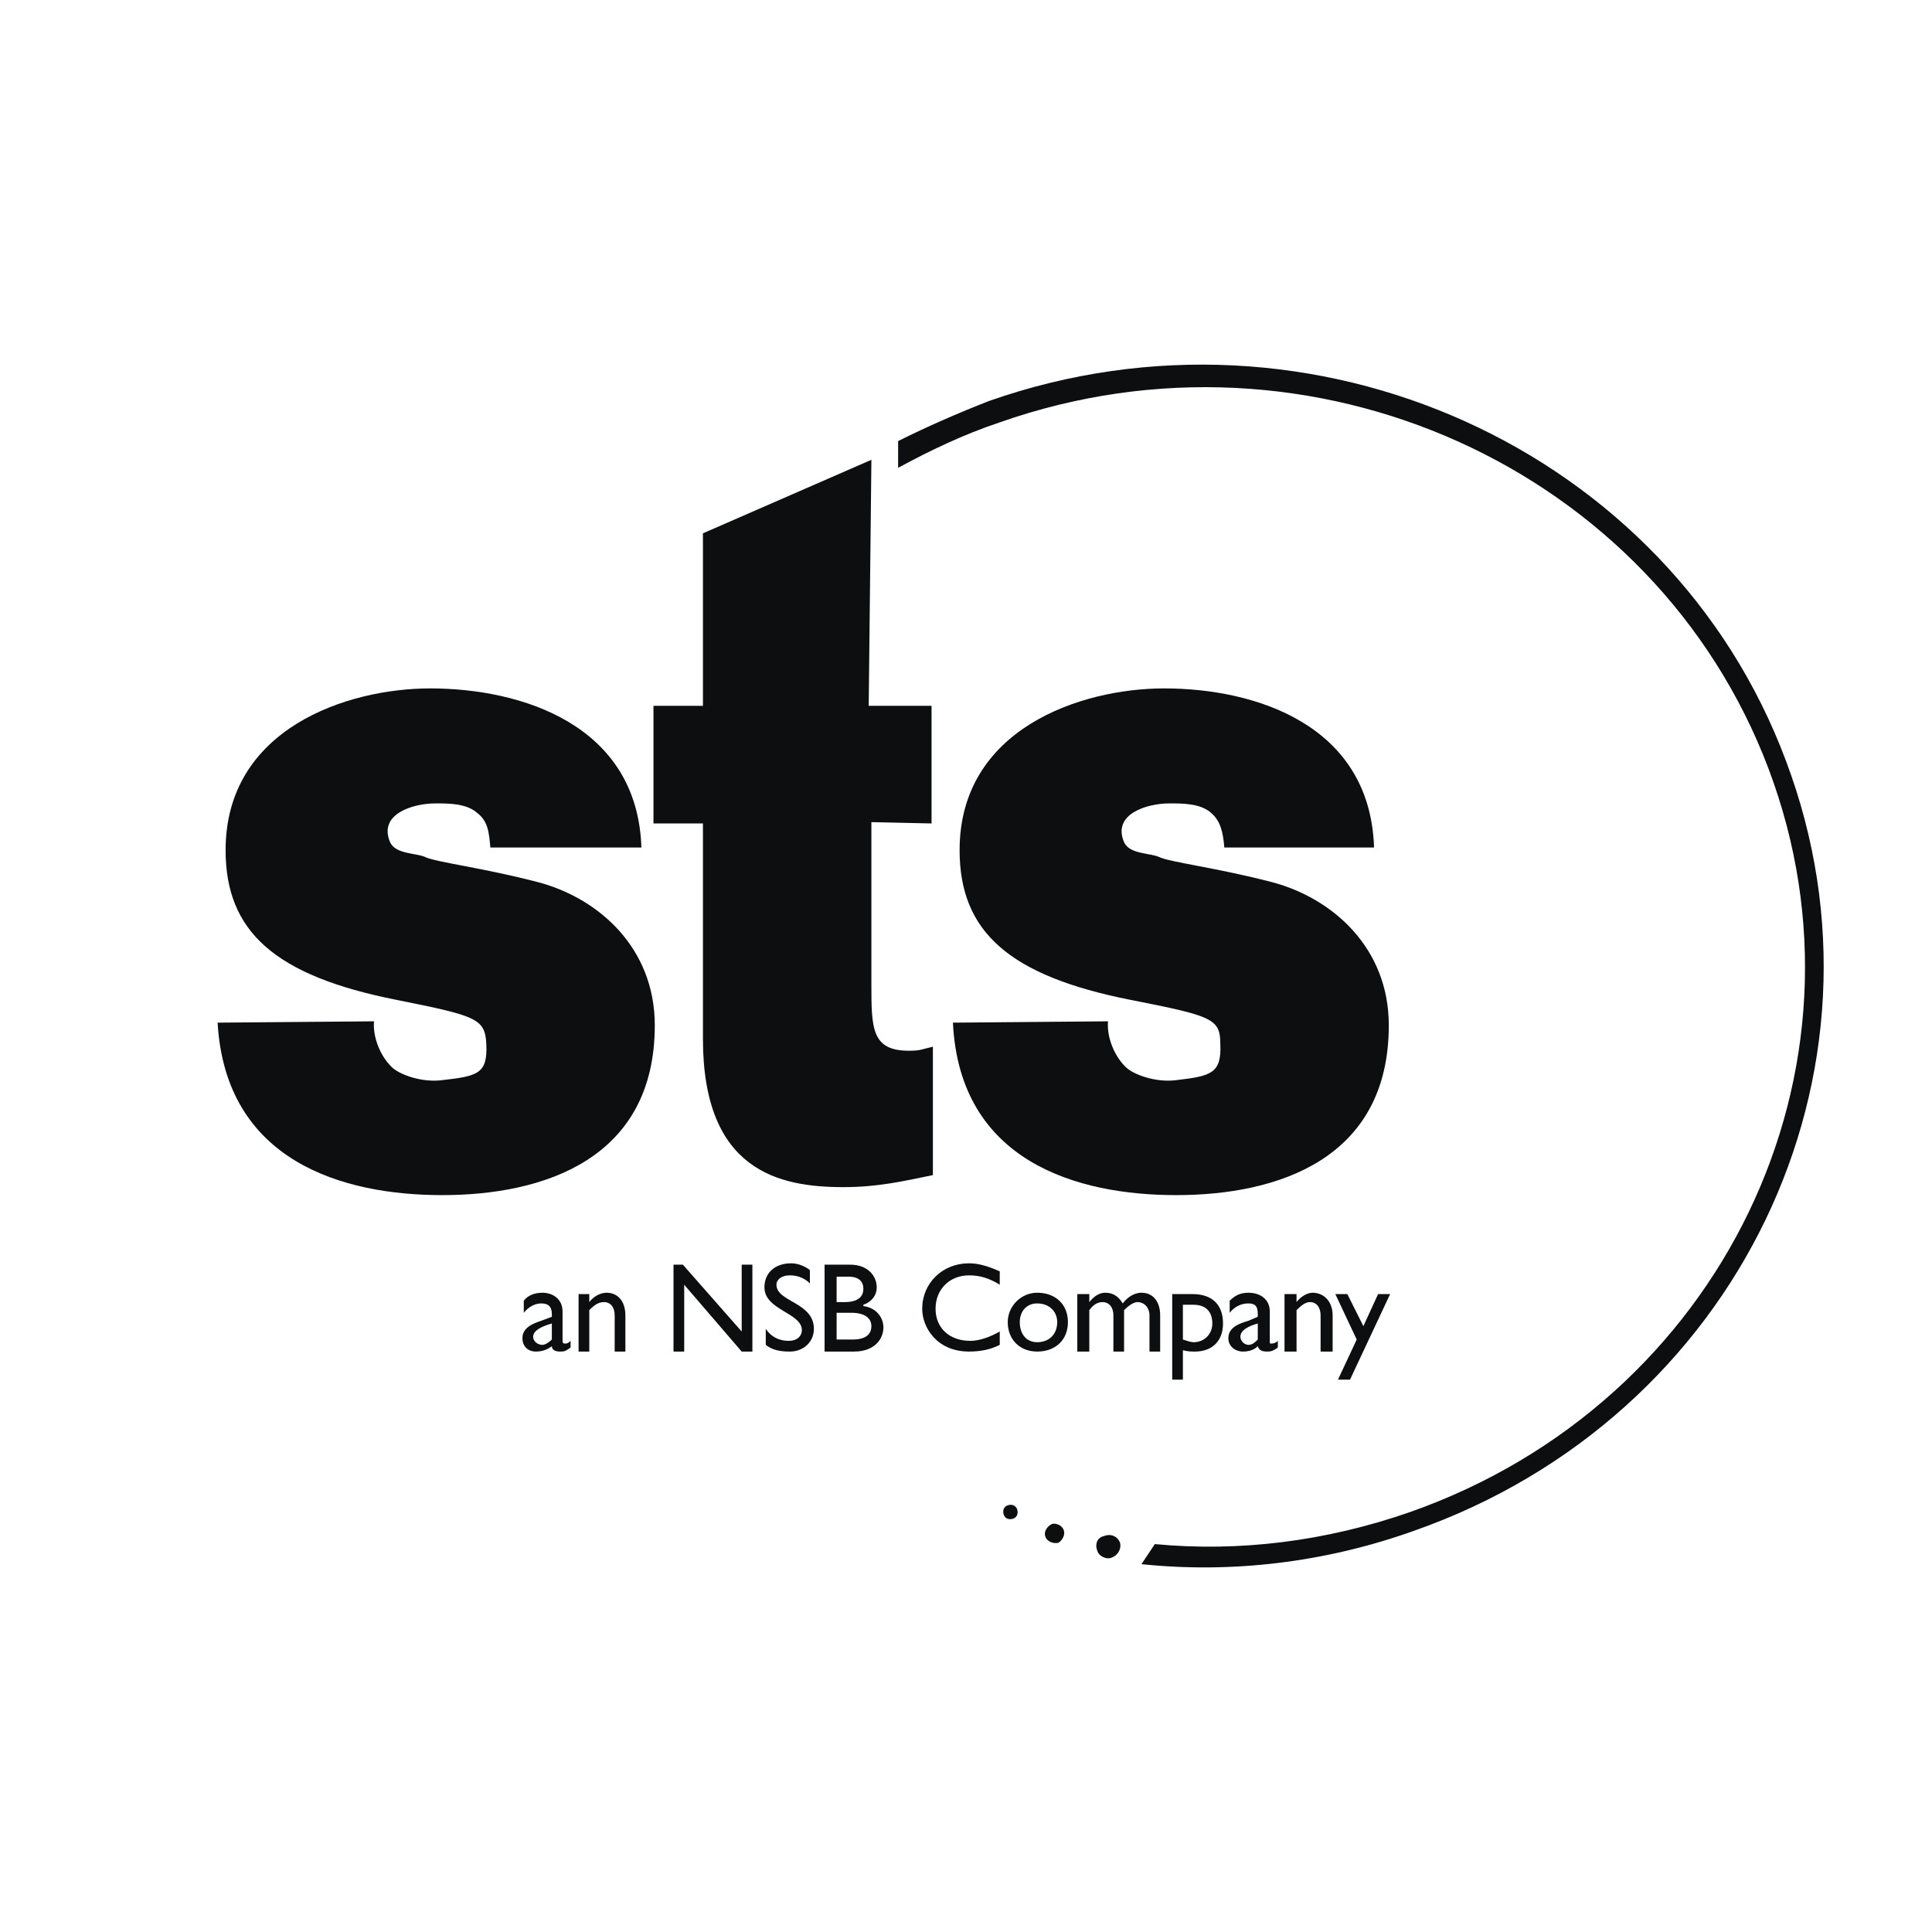 <svg xmlns="http://www.w3.org/2000/svg" width="2500" height="2500" viewBox="0 0 192.756 192.756"><g fill-rule="evenodd" clip-rule="evenodd"><path fill="#fff" d="M0 0h192.756v192.756H0V0z"/><path d="M99.744 42.139c-3.603 1.201-6.937 2.802-10.138 4.536v-2.668c2.934-1.467 6.002-2.801 9.07-4.001 32.281-11.338 67.896 4.802 79.5 35.882 11.738 31.08-4.801 65.494-37.082 76.832-8.938 3.201-18.273 4.27-27.211 3.336l1.334-2.002c8.402.801 17.074-.266 25.477-3.201 31.08-10.938 47.088-44.152 35.75-74.165-11.34-30.013-45.622-45.486-76.7-34.549zM109.48 154.721c-.266-.668 0-1.334.668-1.467.666-.268 1.334 0 1.6.666.135.533-.133 1.201-.801 1.467-.533.267-1.334-.133-1.467-.666zM104.279 153.254c-.135-.4.133-.934.666-1.201.4-.133 1.066.133 1.201.666.133.4-.135.934-.533 1.201-.535.133-1.201-.133-1.334-.666zM100.143 151.119c-.133-.4 0-.801.4-.934.4-.135.801 0 .936.4.133.398 0 .801-.402.934-.399.133-.8.001-.934-.4zM48.922 84.557c-.133-1.601-.267-2.668-1.334-3.468-1.067-.934-2.801-.934-4.135-.934-2.268 0-5.735 1.067-4.535 3.869.533 1.2 2.534 1.067 3.468 1.467 1.067.534 5.736 1.067 11.338 2.534 6.002 1.601 11.604 6.536 11.604 14.273 0 13.338-11.071 16.939-21.209 16.939-9.871 0-21.609-3.334-22.409-17.207l15.606-.133c-.133 1.467.534 3.334 1.734 4.535.8.801 3.067 1.6 5.068 1.334 3.602-.4 4.535-.668 4.402-3.602-.134-2.535-.934-2.801-8.938-4.402-12.138-2.4-17.074-6.803-17.074-14.939 0-12.138 12.138-16.14 20.409-16.14 9.07 0 20.675 3.602 21.075 15.873h-15.07v.001z" fill="#0c0e0f"/><path d="M122.152 84.557c-.133-1.601-.4-2.668-1.334-3.468-1.066-.934-2.801-.934-4.135-.934-2.268 0-5.736 1.067-4.535 3.869.533 1.2 2.535 1.067 3.469 1.467 1.066.534 5.734 1.067 11.338 2.534 6.002 1.601 11.605 6.536 11.605 14.273 0 13.338-11.072 16.939-21.209 16.939-9.871 0-21.61-3.334-22.277-17.207l15.474-.133c-.135 1.467.533 3.334 1.732 4.535.801.801 3.068 1.6 5.07 1.334 3.467-.4 4.535-.668 4.4-3.602 0-2.535-.799-2.801-8.936-4.402-12.139-2.4-17.075-6.803-17.075-14.939 0-12.138 12.139-16.14 20.409-16.14 9.07 0 20.541 3.602 20.941 15.873h-14.937v.001zM86.671 70.418h6.27v11.738l-6.002-.133v16.141c0 4.4 0 6.668 3.735 6.668 1.2 0 1.2-.133 2.401-.4v12.807c-3.201.666-5.603 1.201-8.937 1.201-6.403 0-14.006-1.602-14.006-14.807V82.156h-4.935V70.418h4.935V53.21l16.808-7.336-.269 24.544zM56.925 134.445c-.534.4-.667.4-1.067.4-.4 0-.8-.133-.8-.533-.534.4-1.067.533-1.6.533-.801 0-1.334-.533-1.334-1.334 0-1.068 1.066-1.467 1.867-1.734l1.067-.4v-.268c0-.799-.4-1.066-1.067-1.066-.533 0-1.201.268-1.734.934v-1.199c.4-.535 1.067-.801 1.868-.801 1.067 0 2.001.666 2.001 1.867v2.934c0 .268.133.268.267.268s.267 0 .534-.268v.667h-.002zm-1.867-2.4c-.934.266-1.868.666-1.868 1.334 0 .398.4.799.934.799.267 0 .667-.266.934-.533v-1.6zM58.792 129.91c.4-.533 1.067-.934 1.734-.934 1.067 0 1.868.801 1.868 2.268v3.602h-1.067v-3.602c0-.801-.4-1.334-1.067-1.334-.534 0-.934.266-1.467.801v4.135h-1.067v-5.736h1.067v.8h-.001zM75.066 134.846h-1.067l-5.736-6.67v6.67h-1.067v-8.67h.934l5.869 6.668v-6.668h1.067v8.67zM80.802 128.043c-.667-.668-1.468-.801-2.001-.801-.801 0-1.334.4-1.334.934 0 1.734 3.735 1.734 3.735 4.402 0 1.334-1.067 2.268-2.401 2.268-.934 0-1.734-.133-2.401-.668v-1.6c.534.801 1.334 1.199 2.268 1.199.934 0 1.334-.533 1.334-1.066 0-1.734-3.734-2-3.734-4.268 0-1.469 1.066-2.402 2.667-2.402.667 0 1.333.268 1.868.668v1.334h-.001zM82.269 126.176h2.535c1.867 0 2.667 1.199 2.667 2.268 0 .799-.533 1.467-1.333 1.732v.135c1.201.133 2.001 1.066 2.001 2.133 0 1.068-.8 2.402-2.935 2.402h-2.935v-8.67zm1.201 3.734h.8c1.334 0 1.868-.533 1.868-1.334 0-.668-.4-1.201-1.467-1.201H83.47v2.535zm0 3.735h1.601c1.467 0 1.868-.666 1.868-1.334 0-.801-.667-1.334-2.001-1.334H83.47v2.668zM99.744 128.176c-1.068-.666-2.002-.934-3.069-.934-1.867 0-3.334 1.334-3.334 3.334 0 1.867 1.333 3.201 3.468 3.201.934 0 2-.398 2.936-.934v1.334c-.801.4-1.734.668-3.069.668-3.201 0-4.668-2.402-4.668-4.27 0-2.533 2-4.535 4.668-4.535.934 0 1.868.268 3.069.801v1.335h-.001zM106.547 131.91c0 1.734-1.201 2.936-3.068 2.936-1.734 0-2.936-1.201-2.936-2.936 0-1.6 1.334-2.934 2.936-2.934 1.867.001 3.068 1.2 3.068 2.934zm-4.803 0c0 1.201.666 2.002 1.734 2.002 1.201 0 2-.801 2-2.002 0-1.066-.799-1.867-2-1.867-1.068 0-1.734.801-1.734 1.867zM108.68 129.109v.801c.535-.668 1.068-.934 1.602-.934.801 0 1.334.4 1.734 1.066.4-.533 1.066-1.066 1.867-1.066 1.201 0 1.867.934 1.867 2.268v3.602h-1.066v-3.602c0-.801-.535-1.334-1.201-1.334-.4 0-.934.4-1.334.801v4.135h-1.066v-3.602c0-.934-.533-1.334-1.068-1.334-.533 0-.934.266-1.334.801v4.135h-1.199v-5.736h1.198v-.001zM118.018 137.646h-1.066v-8.537h2c2.002 0 3.068 1.066 3.068 2.936 0 1.732-1.066 2.801-2.801 2.801-.4 0-.668 0-1.201-.133v2.933zm0-4.001c.4.133.801.268 1.066.268 1.068 0 1.869-.801 1.869-1.867 0-1.201-.668-1.869-1.869-1.869h-1.066v3.468zM127.488 134.445c-.533.4-.801.4-1.066.4-.535 0-.801-.133-.934-.533-.4.4-.936.533-1.469.533-.799 0-1.467-.533-1.467-1.334 0-1.068 1.066-1.467 2-1.734l.936-.4v-.268c0-.799-.268-1.066-.936-1.066-.666 0-1.332.268-1.867.934v-1.199c.535-.535 1.068-.801 1.867-.801 1.201 0 2.135.666 2.135 1.867v2.934c0 .268 0 .268.135.268.133 0 .398 0 .666-.268v.667zm-2-2.4c-.936.266-1.734.666-1.734 1.334 0 .398.4.799.799.799.402 0 .668-.266.936-.533v-1.6h-.001zM129.355 129.91c.4-.533 1.068-.934 1.602-.934 1.066 0 2 .801 2 2.268v3.602h-1.201v-3.602c0-.801-.398-1.334-1.066-1.334-.4 0-.801.266-1.334.801v4.135h-1.199v-5.736h1.199v.8h-.001zM134.691 137.646h-1.201l1.869-4.001-2.134-4.536h1.199l1.601 3.202 1.467-3.202h1.201l-4.002 8.537z" fill="#0c0e0f"/></g></svg>